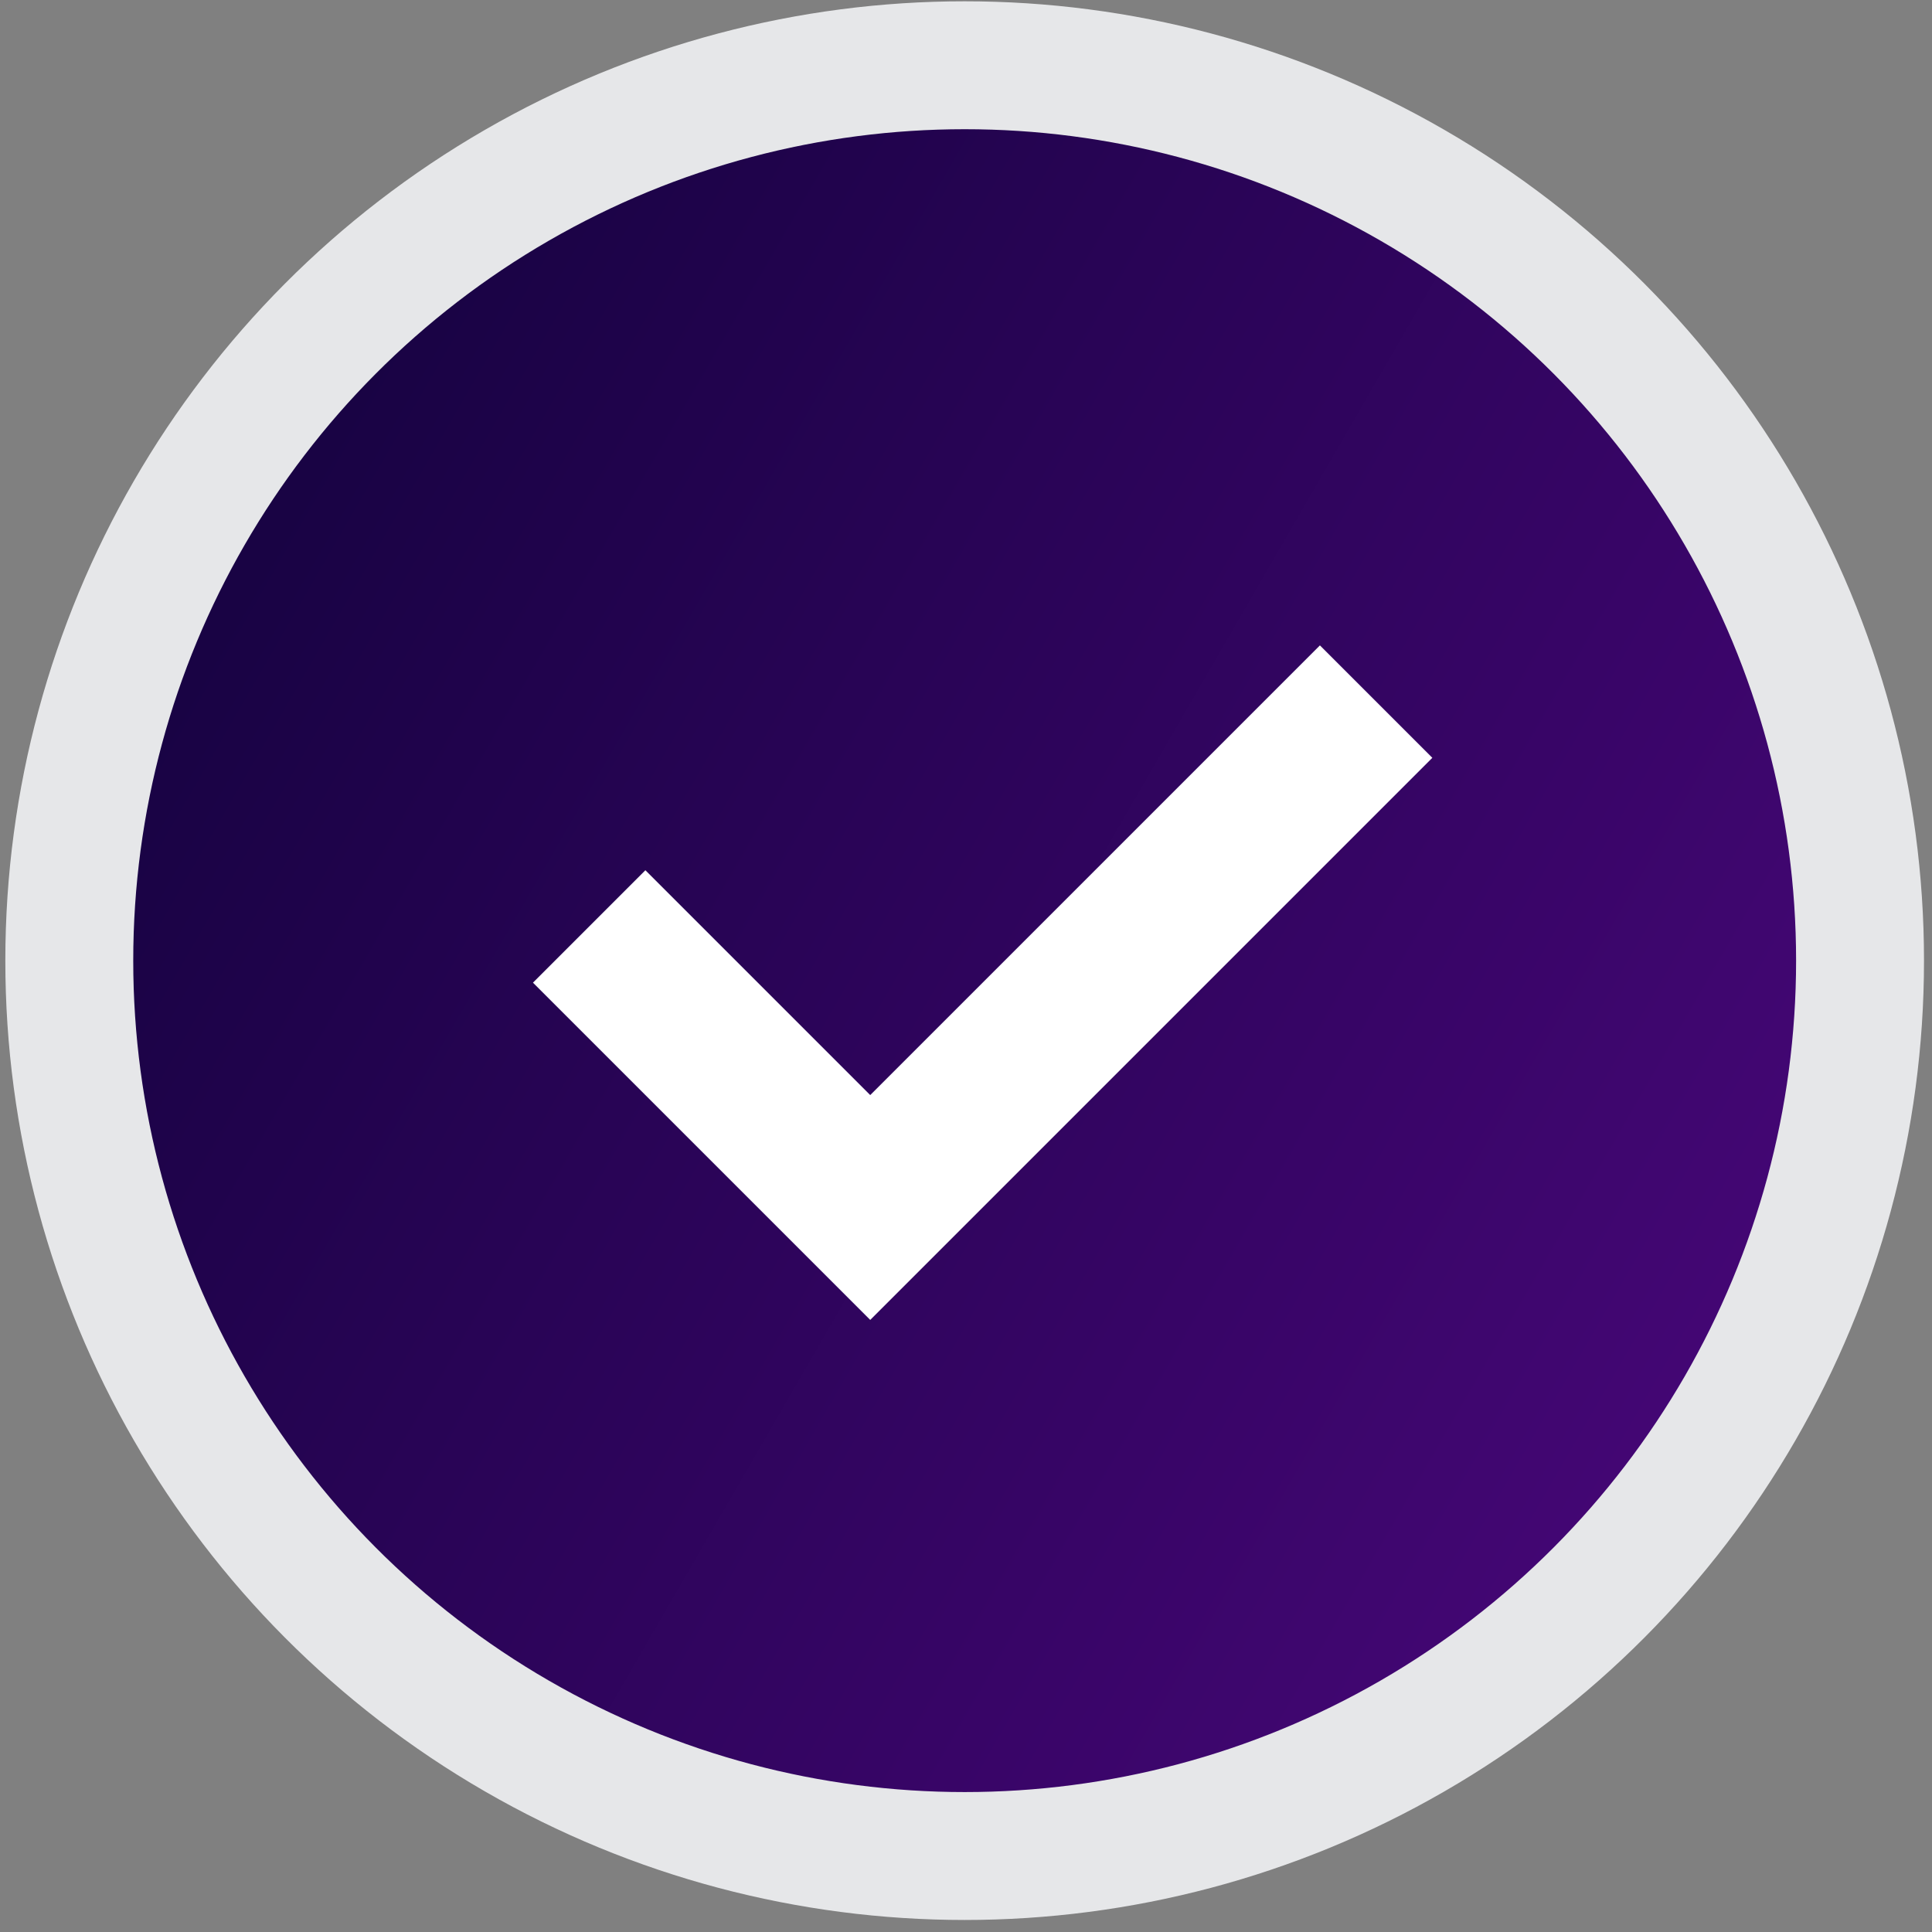 <svg width="58" height="58" viewBox="0 0 58 58" fill="none" xmlns="http://www.w3.org/2000/svg">
<rect x="0" y="0" width="58" height="58" fill="#808080" stroke="none"/>
<circle cx="28.96" cy="28.839" r="26.88" fill="url(#paint0_linear_1046_2398)" stroke="#E6E7E9" stroke-width="3.84"/>
<path d="M26.125 39.625L16 29.5L19.375 26.125L26.125 32.875L39.625 19.375L43 22.75" fill="white"/>
<defs>
<linearGradient id="paint0_linear_1046_2398" x1="1.157" y1="0.039" x2="67.151" y2="38.196" gradientUnits="userSpaceOnUse">
<stop offset="0.062" stop-color="#11023B"/>
<stop offset="1" stop-color="#4E0780"/>
</linearGradient>
</defs>
</svg>
